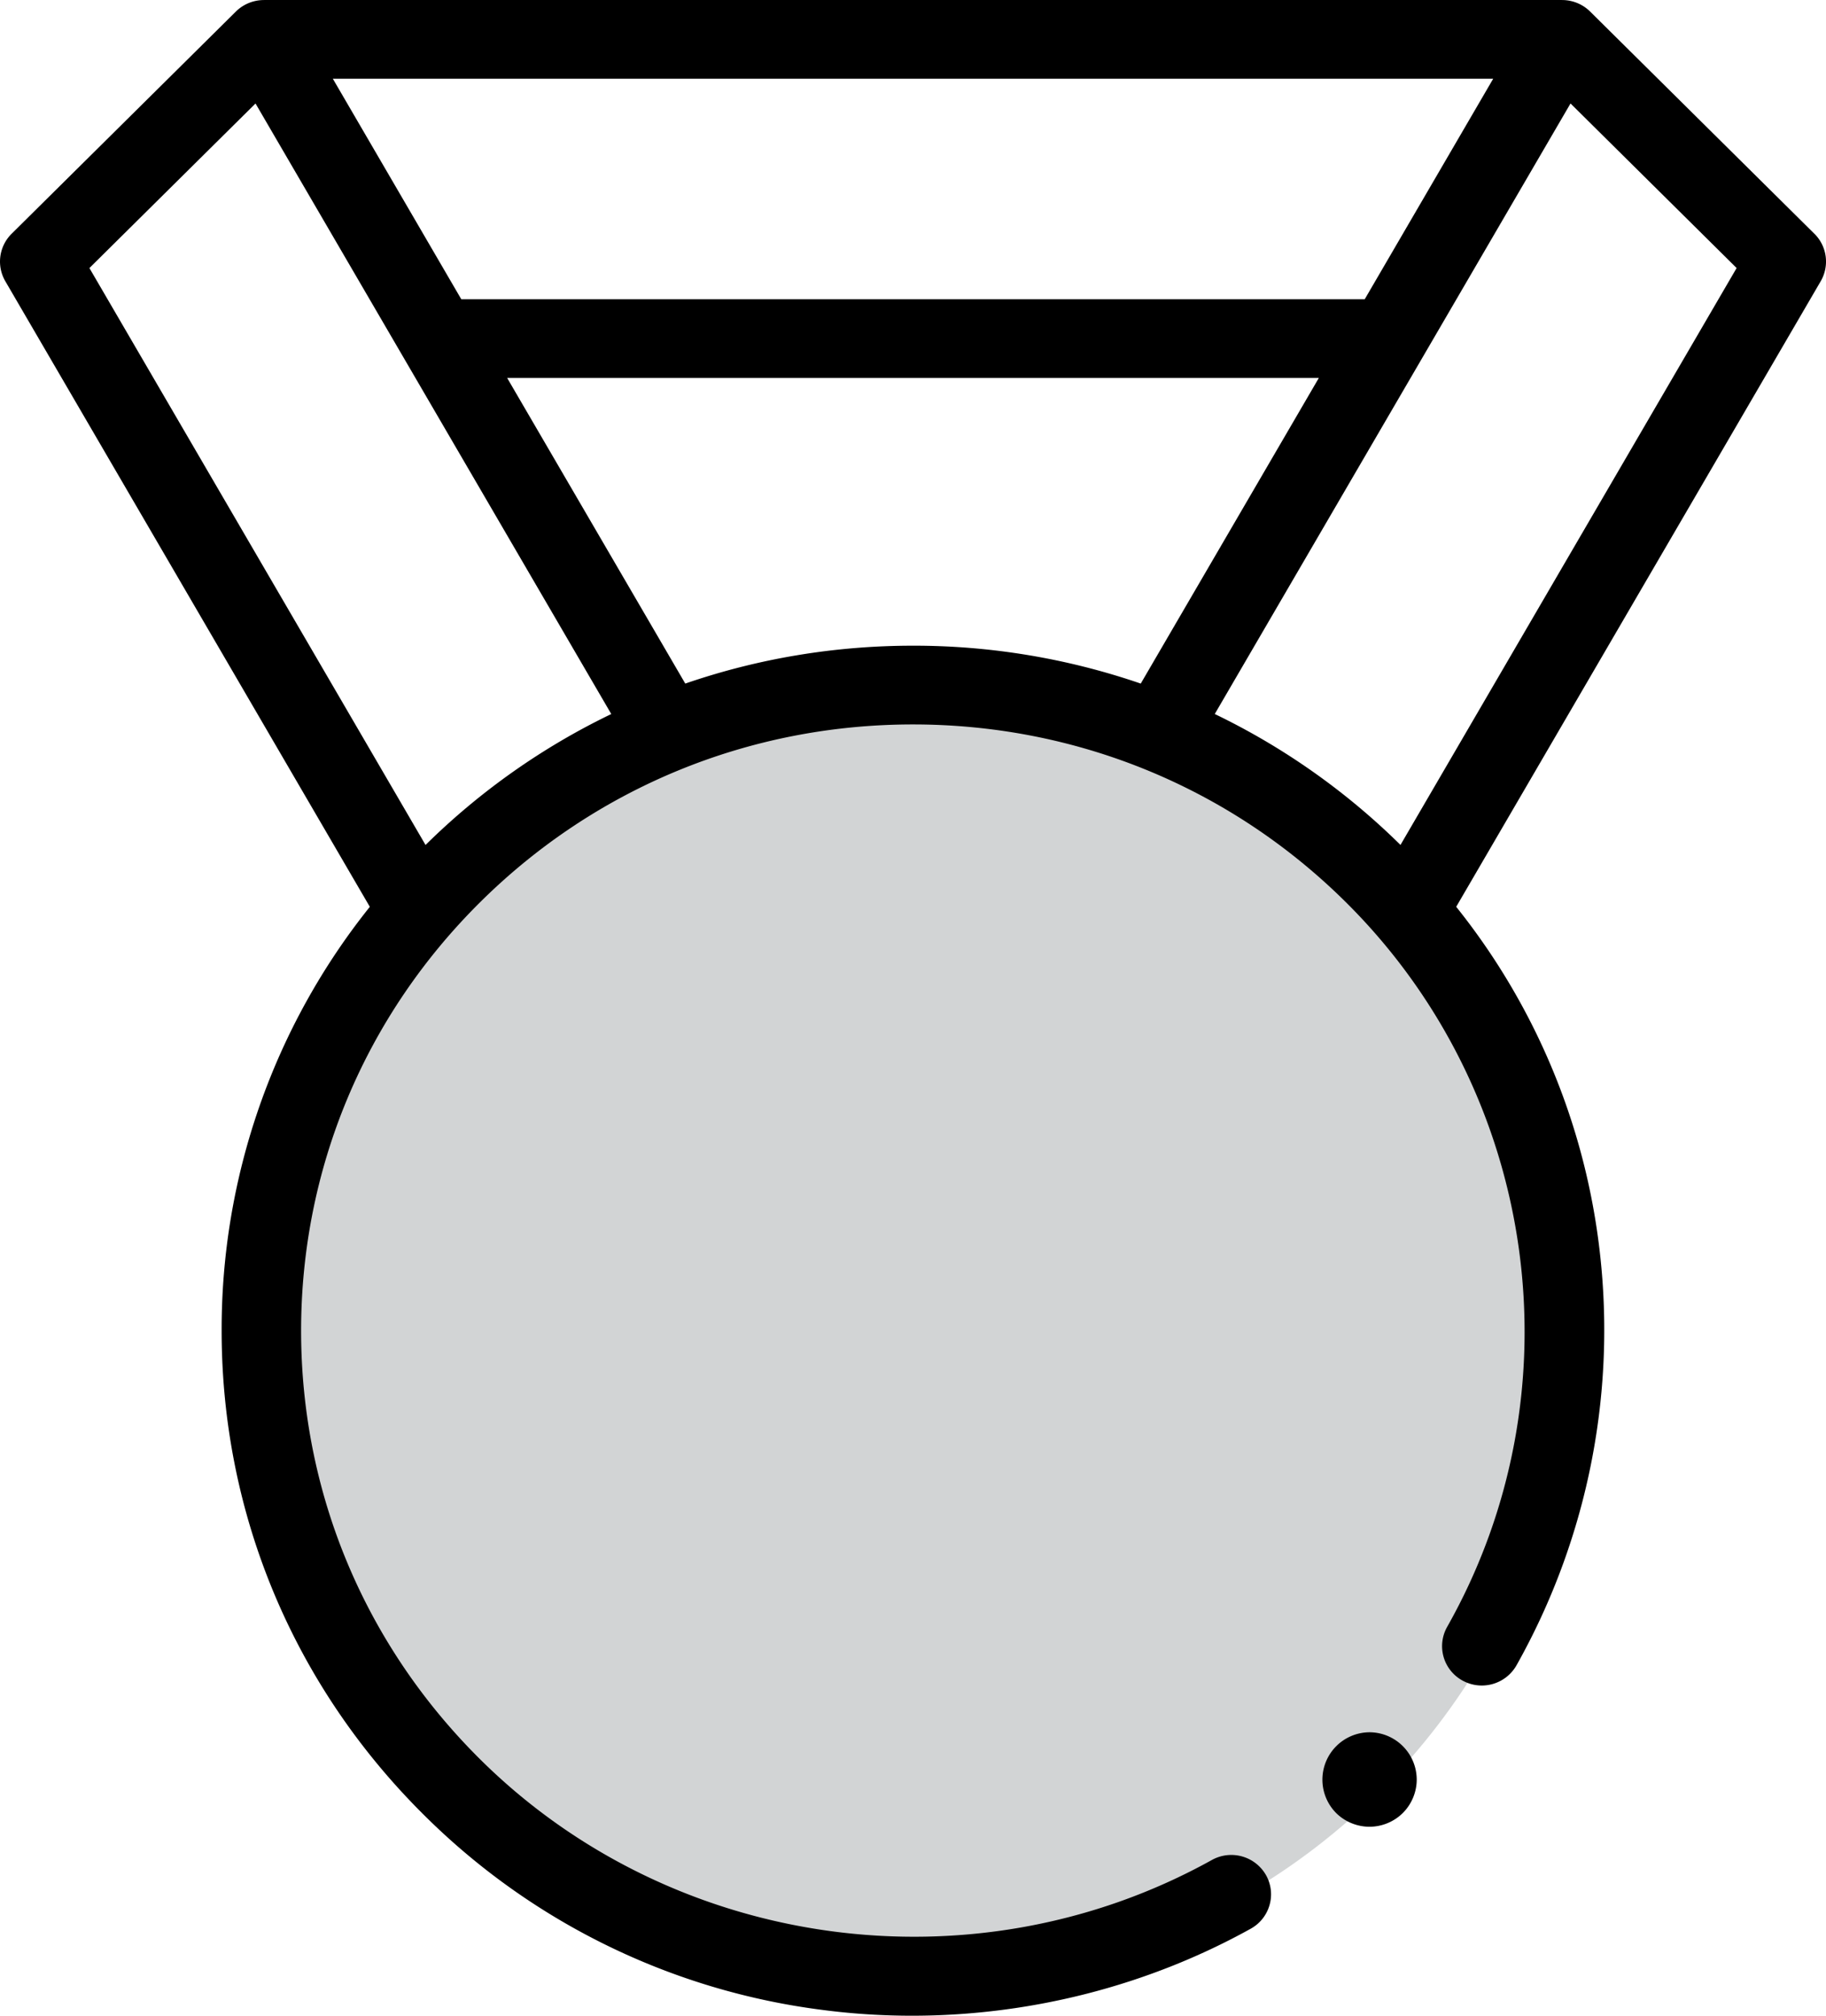 <svg xmlns="http://www.w3.org/2000/svg" width="58" height="64" viewBox="0 0 58 64">
    <g fill="none" fill-rule="evenodd">
        <circle cx="29" cy="42" r="21" fill="#D2D4D5"/>
        <path fill="#000" fill-rule="nonzero" d="M57.63 7.421L50.507.366a1.267 1.267 0 0 0-.892-.365V0H8.385v.001c-.332 0-.654.13-.892.365L.37 7.421a1.241 1.241 0 0 0-.2 1.51l11.577 19.861a21.456 21.456 0 0 0-4.707 13.46c0 5.81 2.284 11.272 6.432 15.38a21.837 21.837 0 0 0 12.66 6.185c.941.123 1.89.183 2.836.183 3.754 0 7.492-.95 10.76-2.763.608-.338.824-1.1.484-1.702a1.269 1.269 0 0 0-1.718-.48c-7.553 4.192-17.108 2.88-23.237-3.19-3.671-3.637-5.693-8.471-5.693-13.613 0-5.142 2.022-9.977 5.693-13.613 3.67-3.636 8.552-5.638 13.743-5.638 5.192 0 10.072 2.002 13.743 5.638 6.13 6.071 7.455 15.535 3.223 23.016a1.244 1.244 0 0 0 .484 1.701 1.268 1.268 0 0 0 1.718-.479 21.724 21.724 0 0 0 2.605-13.467 21.401 21.401 0 0 0-4.519-10.619l11.577-19.86a1.242 1.242 0 0 0-.2-1.51zm-14.282 2.08H14.652L10.572 2.5h36.857l-4.08 7zM13.516 26.827L2.84 8.511l5.276-5.225 11.3 19.385a21.98 21.98 0 0 0-5.899 4.157zm8.25-5.124L16.109 12h25.782l-5.657 9.704A22.178 22.178 0 0 0 29 20.501c-2.502 0-4.94.413-7.234 1.203zm22.718 5.124a21.983 21.983 0 0 0-5.899-4.157l11.3-19.385 5.276 5.225-10.677 18.317z"/>
        <path fill="#000" fill-rule="nonzero" d="M43.5 55a1.505 1.505 0 0 0-1.062 2.562c.28.279.666.438 1.062.438.395 0 .78-.159 1.06-.438.28-.28.44-.666.44-1.06A1.506 1.506 0 0 0 43.5 55z"/>
    </g>
</svg>
